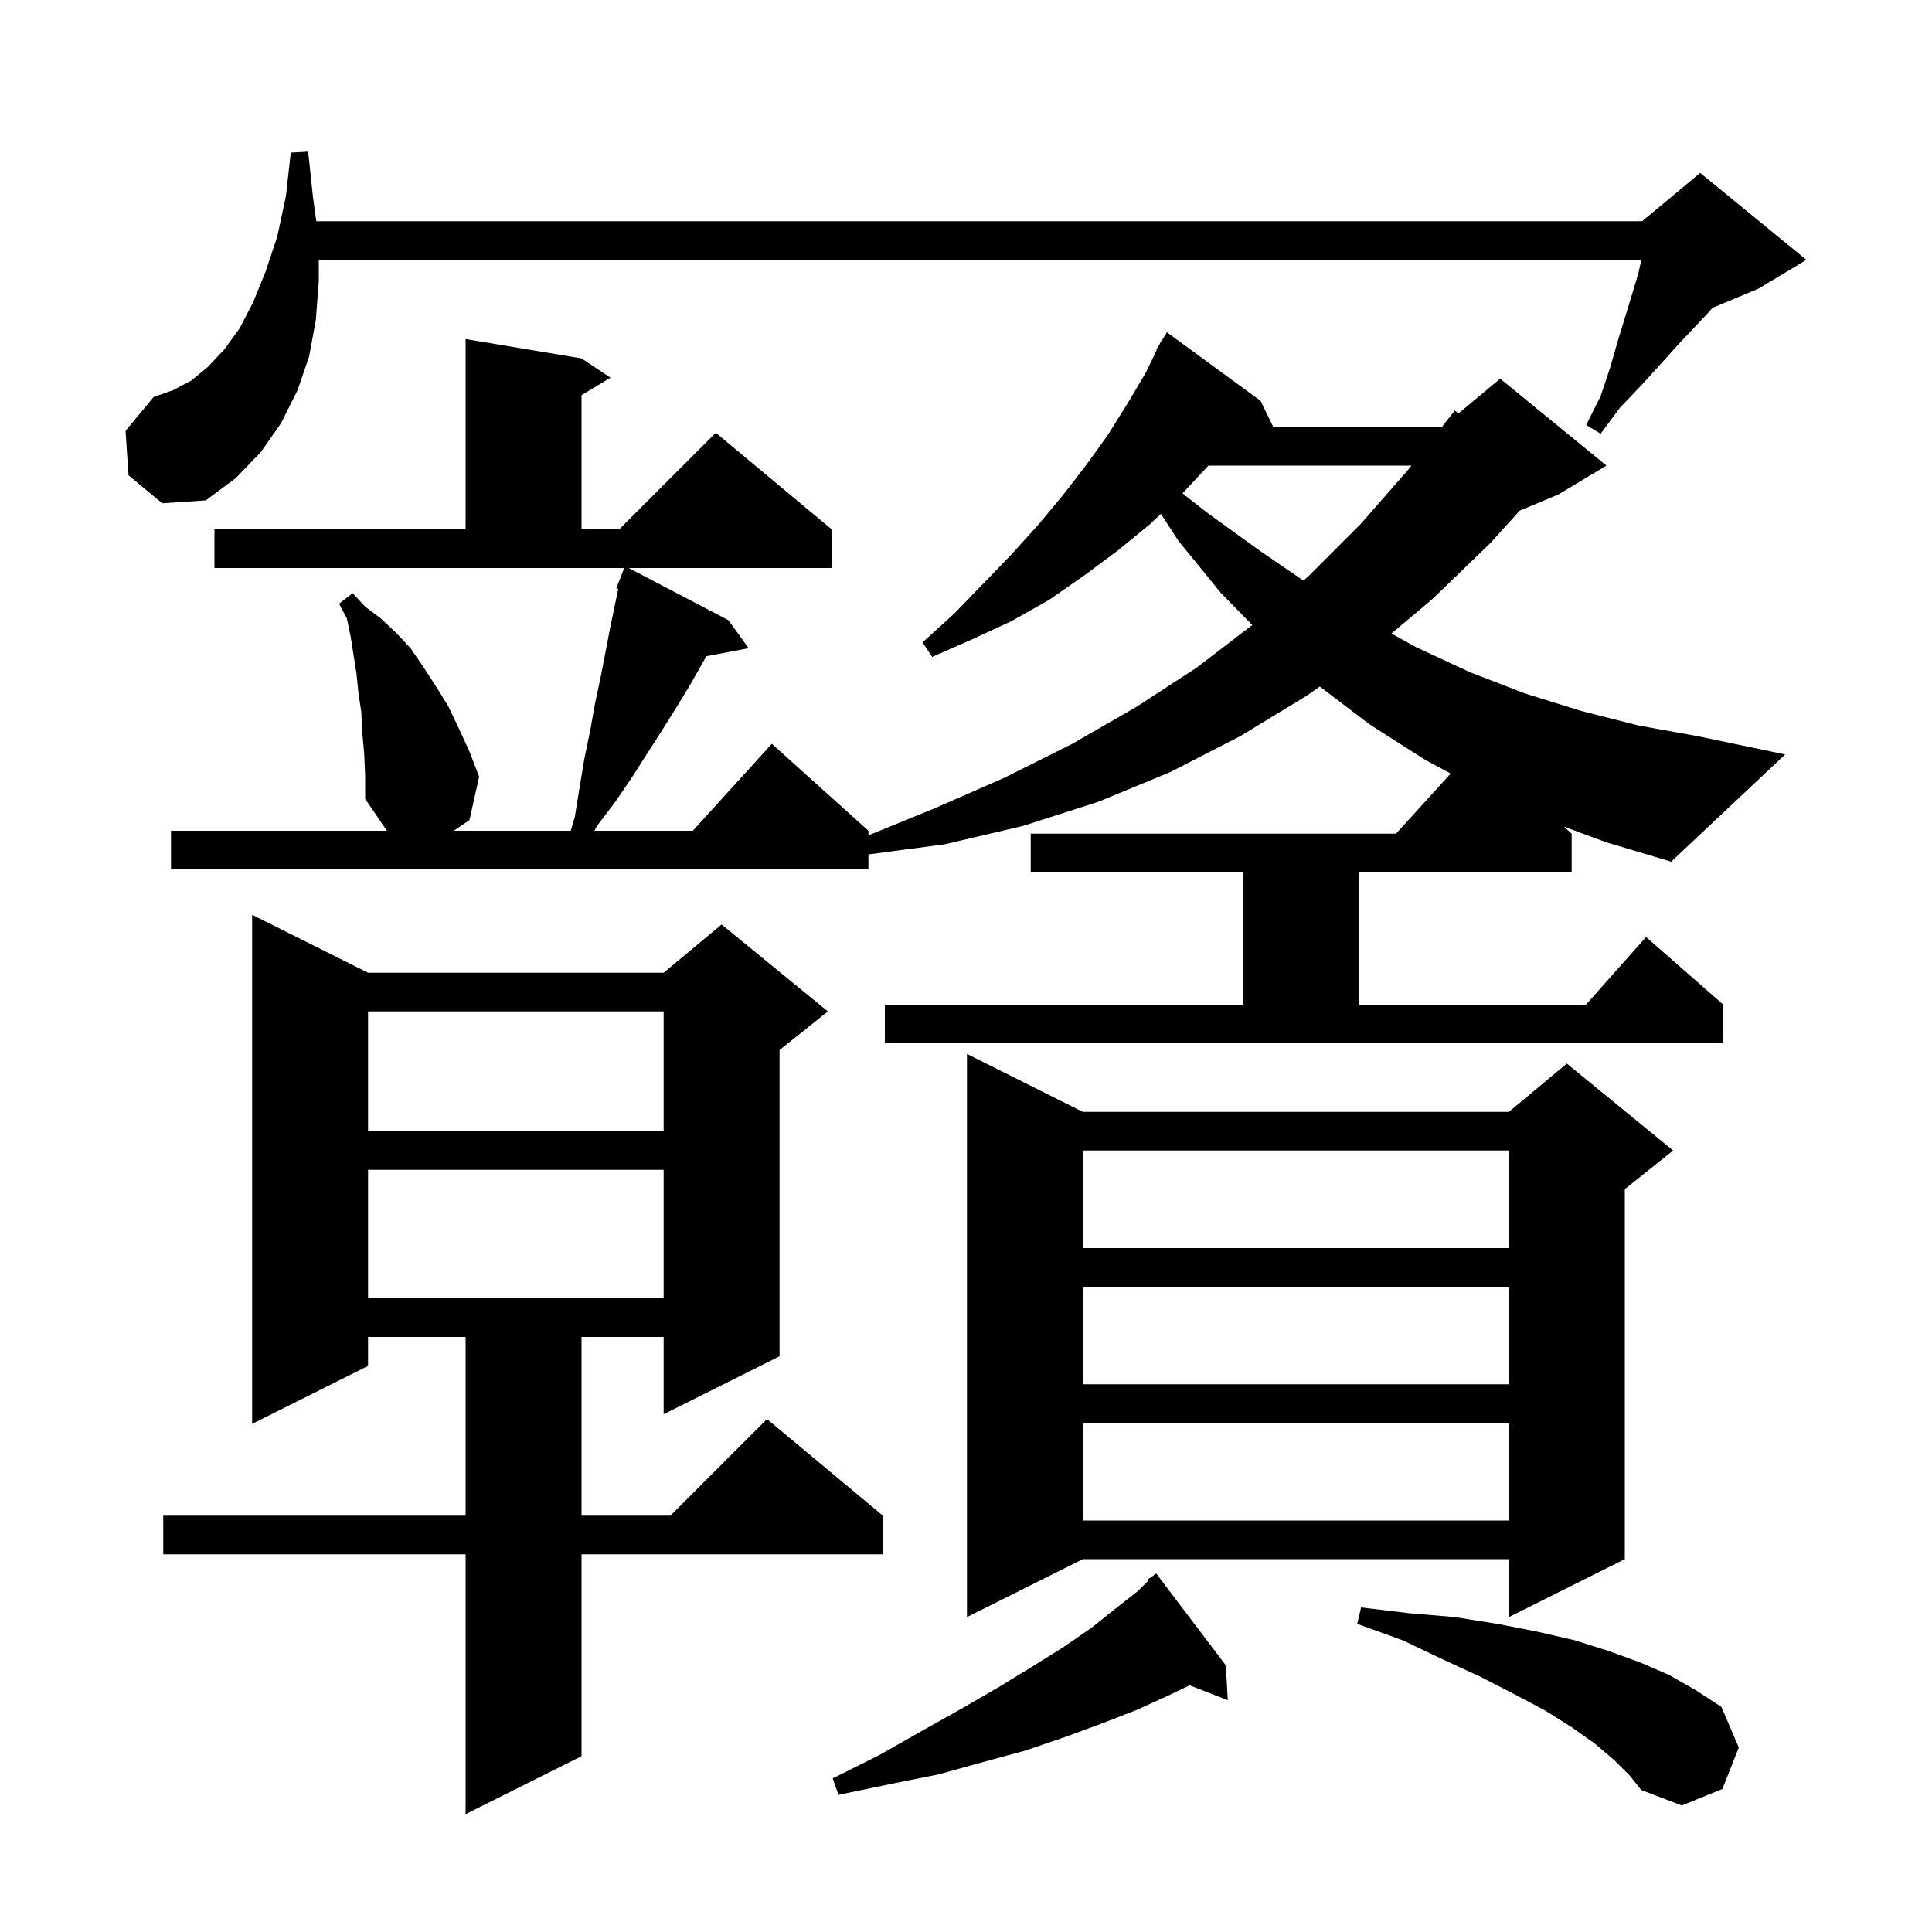 <svg xmlns="http://www.w3.org/2000/svg" xmlns:xlink="http://www.w3.org/1999/xlink" version="1.1" baseProfile="full" viewBox="0 0 200 200" width="200" height="200"><g fill="currentColor"><path d="M 38.1 100.7 L 68.7 100.7 L 74.7 95.7 L 85.7 104.7 L 80.7 108.7 L 80.7 140.4 L 68.7 146.4 L 68.7 138.4 L 60.2 138.4 L 60.2 156.9 L 69.4 156.9 L 79.4 146.9 L 91.4 156.9 L 91.4 160.9 L 60.2 160.9 L 60.2 181.8 L 48.2 187.8 L 48.2 160.9 L 16.9 160.9 L 16.9 156.9 L 48.2 156.9 L 48.2 138.4 L 38.1 138.4 L 38.1 141.4 L 26.1 147.4 L 26.1 94.7 Z M 167.1 182.2 L 165.1 180.5 L 162.7 178.8 L 160.0 177.1 L 156.8 175.4 L 153.3 173.6 L 149.4 171.8 L 145.2 169.8 L 140.5 168.1 L 140.9 166.4 L 145.9 167.0 L 150.6 167.4 L 155.0 168.1 L 159.1 168.9 L 163.0 169.8 L 166.5 170.9 L 169.8 172.1 L 172.8 173.4 L 175.6 175.0 L 178.2 176.7 L 180.0 180.9 L 178.3 185.2 L 174.1 186.9 L 169.9 185.3 L 168.7 183.8 Z M 126.9 172.4 L 127.1 176.0 L 123.145 174.462 L 121.0 175.5 L 117.7 177.0 L 114.1 178.4 L 110.3 179.8 L 106.2 181.2 L 101.8 182.4 L 97.1 183.7 L 92.1 184.7 L 86.8 185.8 L 86.2 184.1 L 91.0 181.7 L 95.4 179.2 L 99.5 176.9 L 103.3 174.7 L 106.9 172.5 L 110.1 170.5 L 113.0 168.5 L 115.5 166.5 L 117.8 164.7 L 118.895 163.605 L 118.8 163.5 L 119.4 163.1 L 119.6 162.9 L 119.634 162.944 L 119.7 162.9 Z M 112.1 115.1 L 156.2 115.1 L 162.2 110.1 L 173.2 119.1 L 168.2 123.1 L 168.2 161.4 L 156.2 167.4 L 156.2 161.4 L 112.1 161.4 L 100.1 167.4 L 100.1 109.1 Z M 112.1 147.3 L 112.1 157.4 L 156.2 157.4 L 156.2 147.3 Z M 112.1 133.2 L 112.1 143.3 L 156.2 143.3 L 156.2 133.2 Z M 38.1 121.1 L 38.1 134.4 L 68.7 134.4 L 68.7 121.1 Z M 112.1 119.1 L 112.1 129.2 L 156.2 129.2 L 156.2 119.1 Z M 38.1 104.7 L 38.1 117.1 L 68.7 117.1 L 68.7 104.7 Z M 161.891 85.572 L 162.7 86.3 L 162.7 90.3 L 140.7 90.3 L 140.7 104.0 L 164.178 104.0 L 170.4 97.0 L 178.4 104.0 L 178.4 108.0 L 91.6 108.0 L 91.6 104.0 L 128.7 104.0 L 128.7 90.3 L 106.7 90.3 L 106.7 86.3 L 144.518 86.3 L 150.178 80.075 L 147.6 78.7 L 141.8 75.0 L 136.625 71.071 L 135.3 72.0 L 128.4 76.2 L 121.2 79.9 L 113.7 83.0 L 105.9 85.5 L 97.8 87.4 L 89.9 88.447 L 89.9 90.0 L 17.7 90.0 L 17.7 86.0 L 40.058 86.0 L 37.8 82.7 L 37.8 80.3 L 37.7 78.0 L 37.5 75.8 L 37.4 73.7 L 37.1 71.7 L 36.9 69.7 L 36.3 65.9 L 35.9 64.0 L 35.1 62.5 L 36.5 61.4 L 37.8 62.8 L 39.4 64.0 L 41.0 65.5 L 42.5 67.1 L 43.8 69.0 L 45.1 71.0 L 46.4 73.1 L 47.5 75.4 L 48.6 77.8 L 49.6 80.4 L 48.6 84.9 L 46.972 86.0 L 59.08 86.0 L 59.5 84.6 L 60.0 81.5 L 60.5 78.5 L 61.1 75.6 L 61.6 72.8 L 62.2 70.0 L 63.2 64.8 L 64.001 60.957 L 63.8 60.9 L 64.622 58.8 L 22.2 58.8 L 22.2 54.8 L 48.2 54.8 L 48.2 35.1 L 60.2 37.1 L 63.2 39.1 L 60.2 40.9 L 60.2 54.8 L 64.1 54.8 L 74.1 44.8 L 86.1 54.8 L 86.1 58.8 L 65.082 58.8 L 75.4 64.2 L 77.5 67.1 L 73.138 67.927 L 72.8 68.5 L 71.5 70.8 L 70.1 73.1 L 68.6 75.5 L 65.4 80.5 L 63.7 83.0 L 61.8 85.5 L 61.532 86.0 L 71.718 86.0 L 79.9 77.0 L 89.9 86.0 L 89.9 86.474 L 96.7 83.7 L 104.0 80.5 L 111.0 77.0 L 117.6 73.2 L 123.9 69.1 L 129.636 64.702 L 126.4 61.4 L 122.0 56.0 L 120.177 53.196 L 119.0 54.3 L 115.7 57.0 L 112.2 59.6 L 108.6 62.1 L 104.7 64.3 L 100.6 66.2 L 96.5 68.0 L 95.5 66.5 L 98.8 63.5 L 101.8 60.4 L 104.7 57.4 L 107.5 54.3 L 110.0 51.3 L 112.4 48.2 L 114.7 45.0 L 116.7 41.8 L 118.6 38.6 L 119.751 36.225 L 119.7 36.2 L 120.008 35.696 L 120.2 35.3 L 120.237 35.322 L 120.8 34.4 L 130.5 41.5 L 131.809 44.2 L 149.262 44.2 L 150.6 42.5 L 150.981 42.8 L 155.3 39.2 L 166.3 48.2 L 161.3 51.2 L 157.325 52.856 L 154.3 56.2 L 148.3 62.0 L 144.044 65.58 L 146.6 67.0 L 152.2 69.6 L 157.9 71.8 L 163.7 73.6 L 169.6 75.1 L 175.7 76.2 L 184.8 78.1 L 173.0 89.2 L 166.3 87.2 Z M 125.1 48.2 L 122.41 51.075 L 125.0 53.1 L 130.4 57.0 L 134.927 60.102 L 135.5 59.6 L 140.8 54.3 L 145.8 48.6 L 146.115 48.2 Z M 13.3 49.2 L 13.0 44.6 L 15.9 41.1 L 17.9 40.4 L 19.8 39.4 L 21.5 38.0 L 23.2 36.2 L 24.8 34.0 L 26.2 31.3 L 27.5 28.1 L 28.7 24.5 L 29.6 20.3 L 30.1 15.8 L 31.9 15.7 L 32.4 20.4 L 32.741 22.9 L 170.0 22.9 L 170.4 22.567 L 170.4 22.5 L 170.453 22.522 L 176.0 17.9 L 187.0 26.9 L 182.0 29.9 L 177.273 31.87 L 176.9 32.3 L 175.4 33.9 L 173.7 35.7 L 171.9 37.7 L 169.9 39.9 L 167.7 42.2 L 165.7 44.9 L 164.2 44.0 L 165.7 41.0 L 166.7 38.0 L 167.5 35.2 L 168.3 32.6 L 169.0 30.3 L 169.6 28.3 L 169.911 26.9 L 33.0 26.9 L 33.0 29.1 L 32.7 33.1 L 32.0 36.9 L 30.8 40.4 L 29.1 43.8 L 27.0 46.8 L 24.4 49.5 L 21.3 51.8 L 16.8 52.1 Z "/></g></svg>